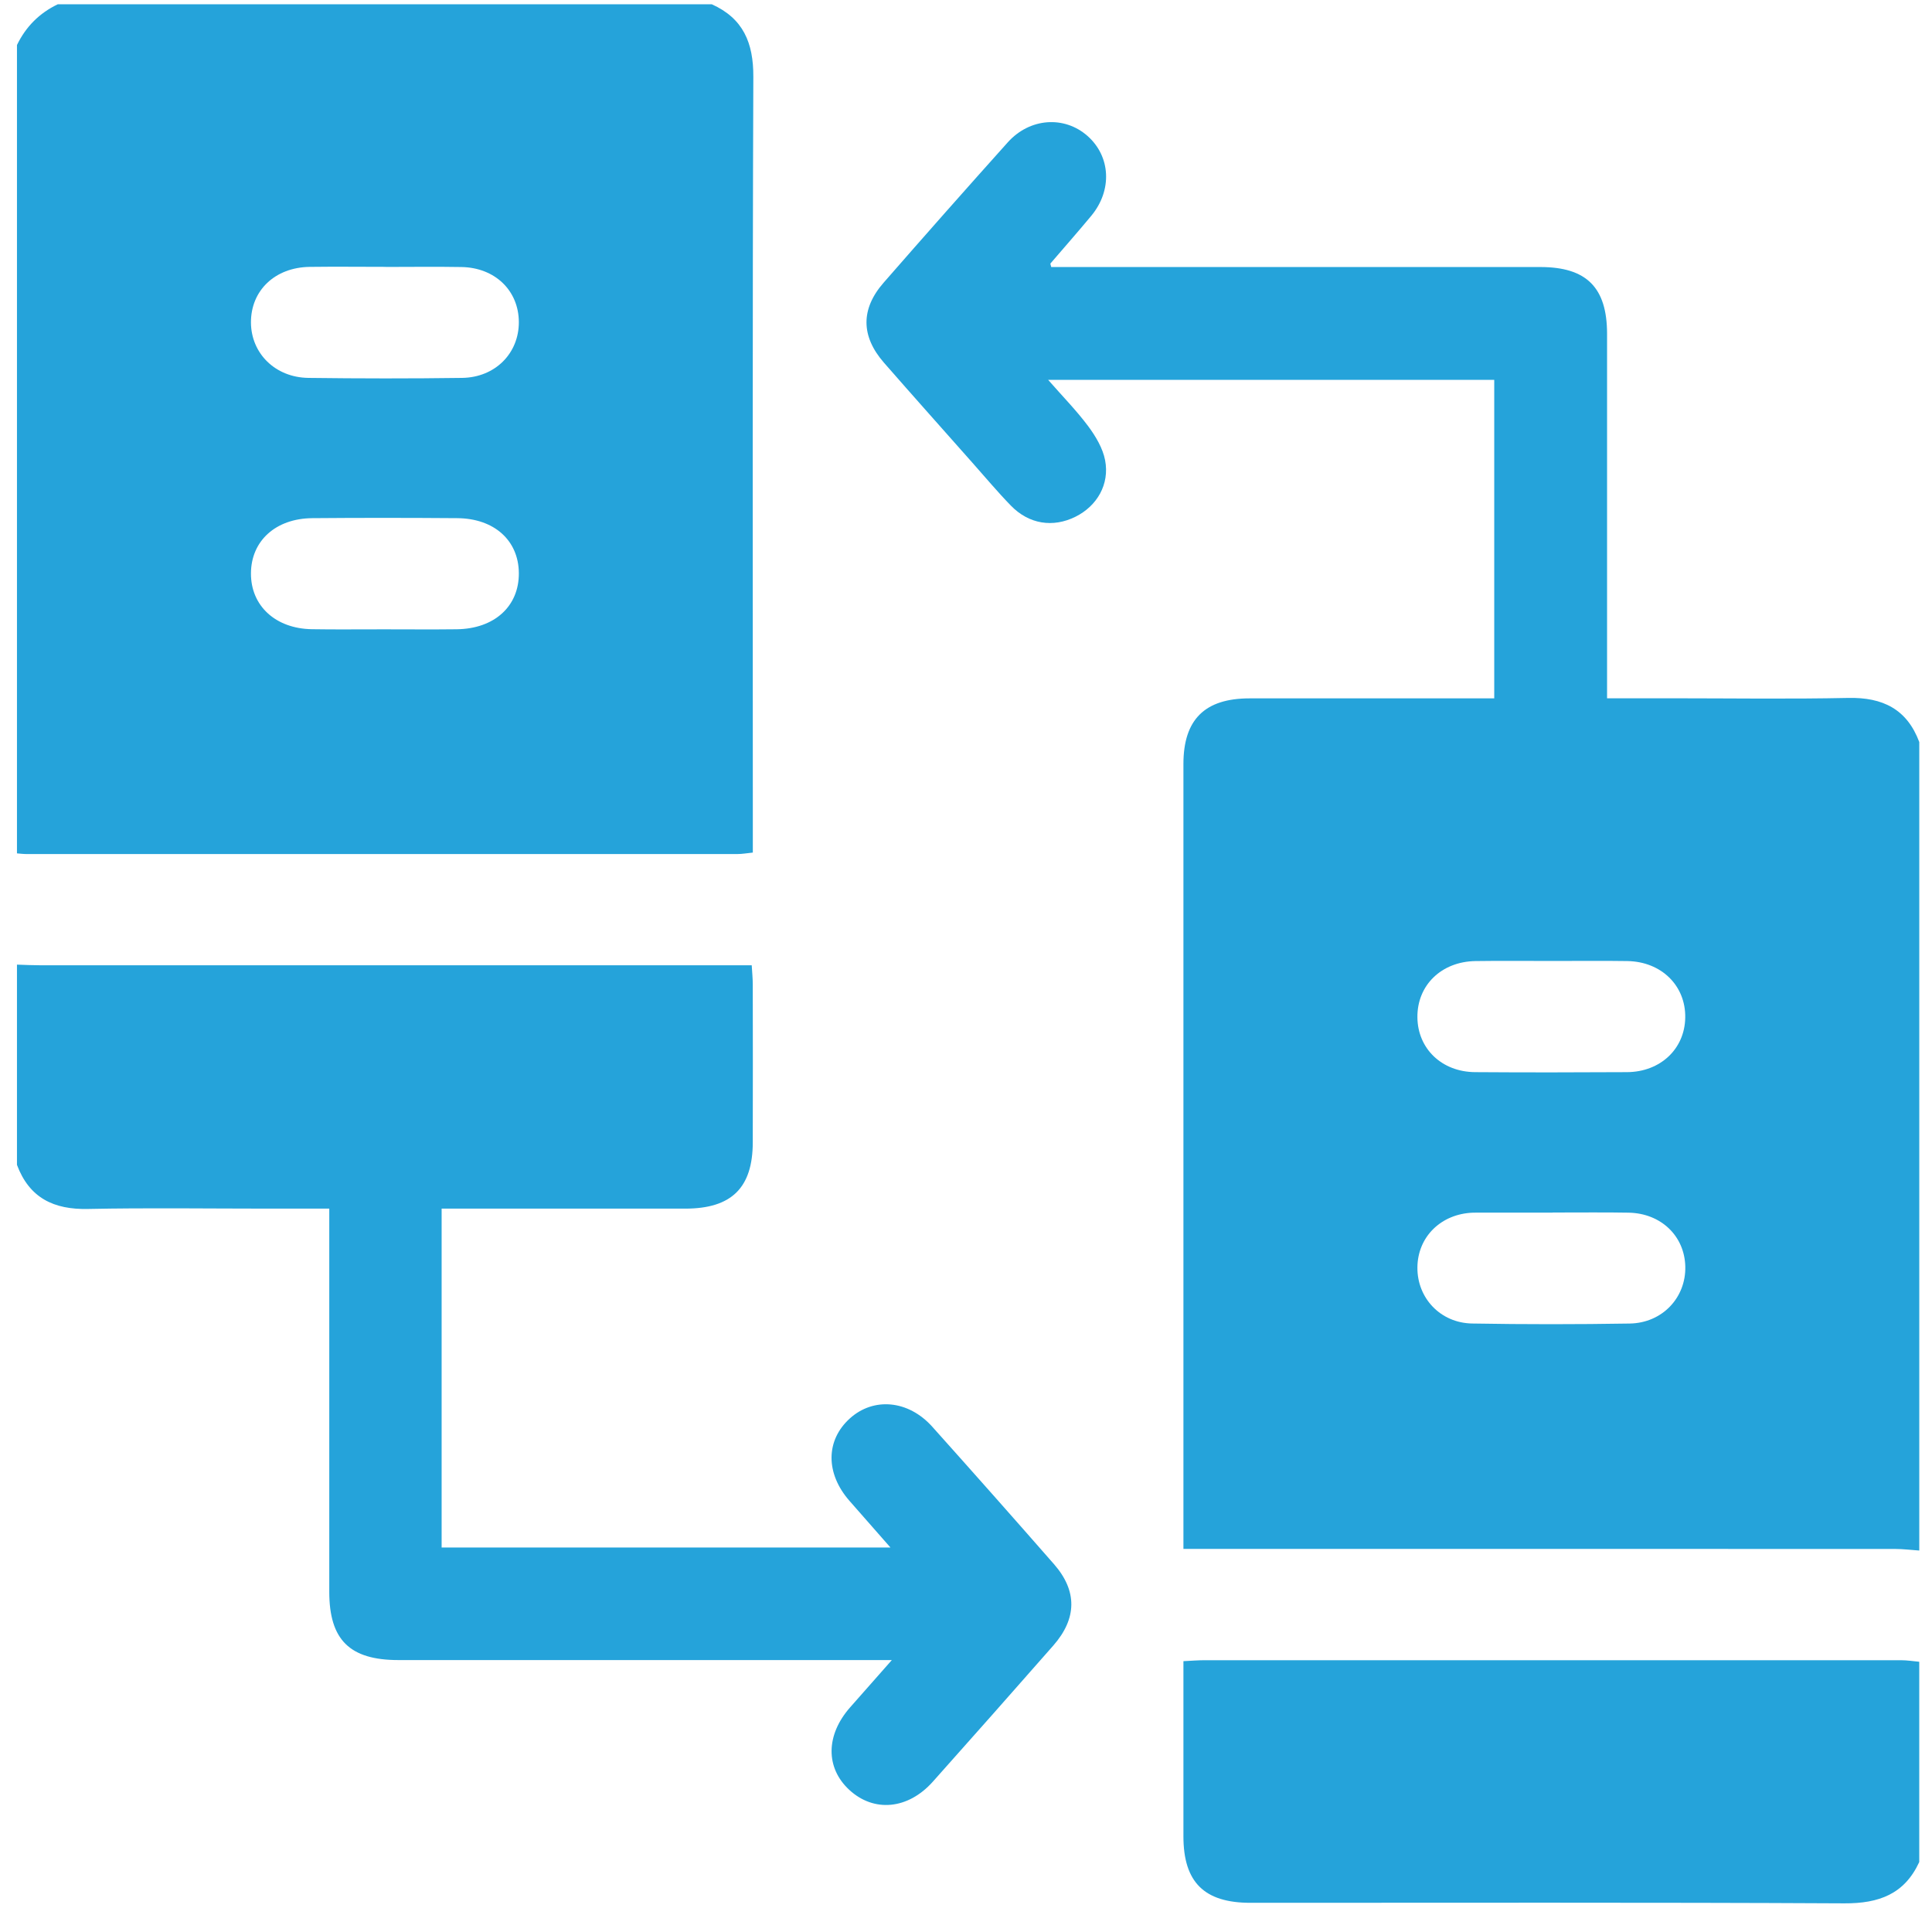 <svg width="65" height="65" viewBox="0 0 65 65" fill="none" xmlns="http://www.w3.org/2000/svg">
<g clip-path="url(#clip0_834_2410)">
<path d="M64.572 52.166C64.303 52.148 64.035 52.114 63.767 52.113C56.08 52.109 48.393 52.111 40.706 52.111H39.815V51.403C39.815 42.836 39.815 34.271 39.815 25.704C39.815 24.209 40.533 23.496 42.041 23.496C44.77 23.493 47.496 23.496 50.272 23.496V12.779H35.263C35.743 13.328 36.213 13.806 36.611 14.339C36.863 14.678 37.102 15.079 37.18 15.483C37.337 16.296 36.905 17.026 36.185 17.384C35.428 17.761 34.618 17.638 34.01 17.011C33.56 16.549 33.147 16.053 32.718 15.571C31.725 14.449 30.727 13.333 29.741 12.204C28.963 11.313 28.953 10.398 29.728 9.511C31.11 7.928 32.502 6.353 33.905 4.789C34.645 3.964 35.808 3.886 36.587 4.573C37.367 5.261 37.428 6.398 36.717 7.258C36.267 7.801 35.8 8.329 35.342 8.864C35.333 8.874 35.348 8.903 35.367 8.984H36.011C41.282 8.984 46.551 8.984 51.823 8.984C53.378 8.984 54.066 9.674 54.068 11.228C54.068 15.074 54.068 18.921 54.068 22.766C54.068 22.988 54.068 23.211 54.068 23.493H56.245C58.223 23.493 60.203 23.523 62.181 23.481C63.338 23.456 64.158 23.856 64.572 24.966V52.163V52.166ZM52.26 32.331C51.386 32.331 50.515 32.321 49.642 32.334C48.49 32.351 47.675 33.151 47.687 34.229C47.698 35.283 48.508 36.063 49.628 36.071C51.331 36.083 53.036 36.081 54.74 36.071C55.863 36.064 56.68 35.289 56.698 34.241C56.718 33.164 55.898 32.353 54.752 32.334C53.92 32.321 53.09 32.331 52.258 32.331H52.26ZM52.236 40.798C51.385 40.798 50.533 40.798 49.681 40.798C49.64 40.798 49.598 40.798 49.556 40.799C48.48 40.838 47.693 41.614 47.687 42.646C47.68 43.669 48.458 44.509 49.528 44.528C51.293 44.559 53.06 44.558 54.827 44.529C55.925 44.513 56.725 43.656 56.7 42.611C56.676 41.584 55.883 40.819 54.793 40.799C53.941 40.783 53.09 40.796 52.238 40.794L52.236 40.798Z" fill="#25A3DA"/>
<path d="M23.946 0.143C25.005 0.619 25.35 1.439 25.345 2.586C25.313 11.026 25.328 19.466 25.328 27.906C25.328 28.153 25.328 28.399 25.328 28.684C25.131 28.704 24.973 28.733 24.815 28.733C16.838 28.734 8.86 28.734 0.883 28.733C0.78 28.733 0.676 28.719 0.571 28.711C0.571 19.646 0.571 10.581 0.571 1.514C0.87 0.898 1.326 0.439 1.946 0.143H23.946ZM12.973 8.978C12.121 8.978 11.27 8.968 10.418 8.979C9.25 8.996 8.44 9.773 8.443 10.849C8.448 11.888 9.258 12.699 10.375 12.714C12.098 12.736 13.823 12.738 15.548 12.714C16.665 12.698 17.461 11.881 17.456 10.833C17.451 9.778 16.656 9.004 15.528 8.984C14.676 8.969 13.825 8.981 12.973 8.981V8.978ZM12.928 21.173C13.74 21.173 14.553 21.181 15.365 21.171C16.635 21.156 17.468 20.396 17.456 19.274C17.445 18.181 16.626 17.441 15.381 17.433C13.756 17.421 12.131 17.419 10.508 17.433C9.273 17.443 8.448 18.199 8.443 19.289C8.438 20.381 9.268 21.149 10.491 21.169C11.303 21.183 12.116 21.171 12.928 21.173Z" fill="#25A3DA"/>
<path d="M0.571 32.454C0.841 32.463 1.111 32.476 1.383 32.476C9.091 32.476 16.798 32.476 24.506 32.476H25.291C25.306 32.726 25.326 32.926 25.326 33.126C25.33 34.893 25.33 36.661 25.326 38.428C25.326 39.959 24.615 40.661 23.061 40.663C20.561 40.664 18.061 40.663 15.561 40.663H14.858V52.064H29.958C29.451 51.488 29.018 50.991 28.583 50.498C27.77 49.573 27.775 48.459 28.593 47.721C29.393 46.999 30.561 47.104 31.363 47.998C32.738 49.533 34.103 51.074 35.46 52.624C36.248 53.524 36.236 54.453 35.436 55.364C34.09 56.896 32.74 58.424 31.383 59.944C30.548 60.879 29.401 60.984 28.573 60.218C27.768 59.473 27.78 58.371 28.605 57.438C29.03 56.958 29.451 56.478 30.005 55.851C29.618 55.851 29.385 55.851 29.153 55.851C23.903 55.851 18.655 55.851 13.405 55.851C11.766 55.851 11.078 55.171 11.078 53.554C11.078 49.499 11.078 45.446 11.078 41.391V40.663H9.028C7.008 40.663 4.986 40.633 2.966 40.674C1.806 40.701 0.986 40.301 0.571 39.191C0.571 36.946 0.571 34.701 0.571 32.454Z" fill="#25A3DA"/>
<path d="M64.571 62.646C64.073 63.726 63.215 64.041 62.054 64.036C55.393 64.001 48.731 64.019 42.068 64.018C40.514 64.018 39.816 63.324 39.815 61.784C39.815 59.836 39.815 57.886 39.815 55.888C40.09 55.874 40.311 55.856 40.533 55.856C48.34 55.856 56.148 55.854 63.955 55.856C64.159 55.856 64.366 55.889 64.571 55.908V62.644V62.646Z" fill="#25A3DA"/>
</g>
<defs>
<clipPath id="clip0_834_2410">
<rect width="64" height="63.892" fill="white" transform="translate(0.571 0.143)"/>
</clipPath>
</defs>
</svg>
